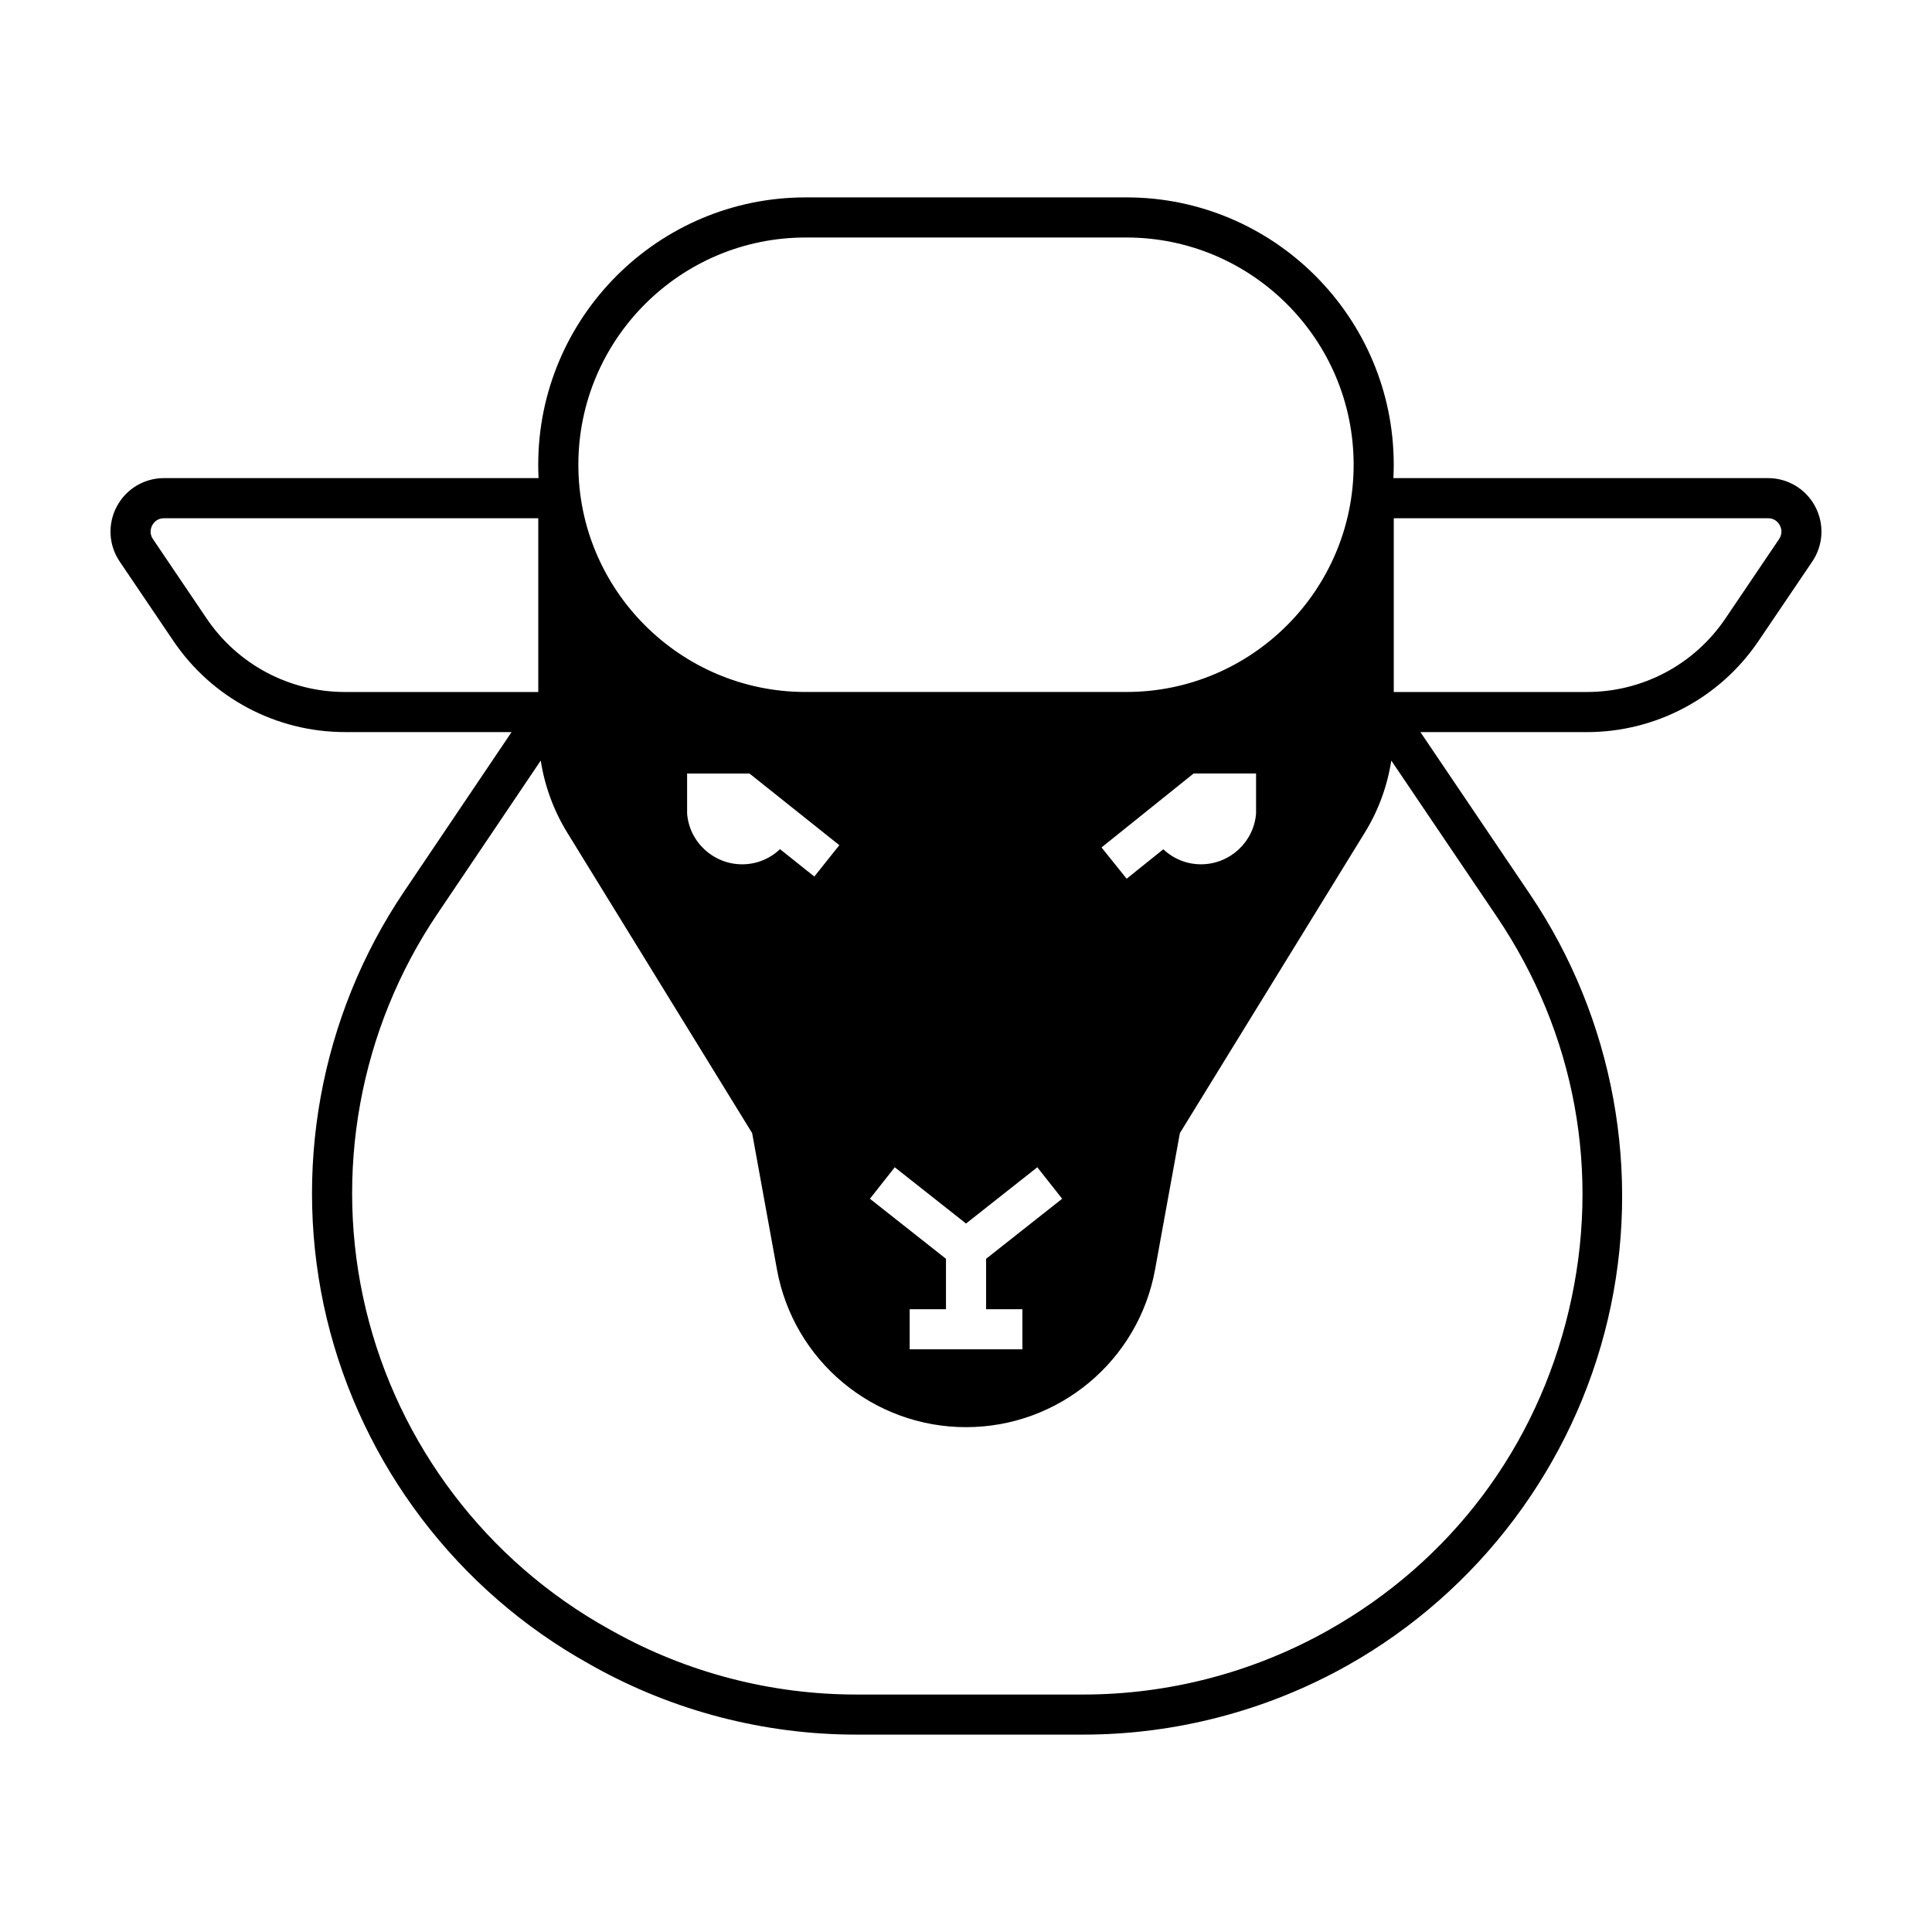 <?xml version="1.0" encoding="UTF-8"?>
<!-- Uploaded to: SVG Repo, www.svgrepo.com, Generator: SVG Repo Mixer Tools -->
<svg fill="#000000" width="800px" height="800px" version="1.1" viewBox="144 144 512 512" xmlns="http://www.w3.org/2000/svg">
 <path d="m625.05 278.23c-2.465-4.641-7.262-7.527-12.504-7.527h-99.281c0.059-1.176 0.09-2.352 0.09-3.543 0-39.066-31.781-70.852-70.852-70.852l-85.016 0.004c-39.066 0-70.852 31.781-70.852 70.852 0 1.188 0.031 2.367 0.09 3.543l-99.273-0.004c-5.246 0-10.039 2.887-12.504 7.527-2.465 4.641-2.176 10.223 0.762 14.574l14.238 21.047c10.223 15.125 27.227 24.156 45.484 24.156h44.141l-28.5 42.281c-22.32 33.086-29.773 74.32-20.477 113.14 9.316 38.809 34.66 72.176 69.555 91.539l1.379 0.781c21.148 11.742 45.133 17.941 69.324 17.941h60.242c24.531 0 48.801-6.379 70.156-18.418 34.625-19.539 59.727-52.926 68.844-91.621 9.125-38.703 1.594-79.773-20.672-112.72l-28.996-42.914h44.117c18.262 0 35.266-9.035 45.484-24.156l14.242-21.043c2.953-4.371 3.234-9.949 0.777-14.59zm-267.56-71.289h85.02c33.207 0 60.219 27.016 60.219 60.219 0 33.207-27.016 60.219-60.219 60.219l-85.02 0.004c-33.207 0-60.219-27.016-60.219-60.219-0.004-33.207 27.012-60.223 60.219-60.223zm119.38 142.04v10.625c-0.594 7.516-6.926 13.441-14.602 13.441-3.871 0-7.367-1.523-9.977-3.981l-9.719 7.805-6.656-8.289 24.414-19.609 16.539 0.004zm-61.922 141.98v10.625h-29.875v-10.625h9.621v-13.367l-20.156-15.914 6.586-8.344 18.887 14.914 18.887-14.914 6.586 8.344-20.156 15.914v13.359h9.621zm-48.516-122.98-6.629 8.309-9.094-7.254c-2.613 2.481-6.133 4.016-10.016 4.016-7.672 0-14.008-5.918-14.602-13.441v-10.625h16.523zm-130.99-40.594c-14.738 0-28.445-7.281-36.684-19.48l-14.223-21.043c-1.078-1.594-0.492-3.082-0.195-3.648 0.301-0.57 1.203-1.879 3.117-1.879h99.191v46.055zm305.2 59.496c20.898 30.945 27.699 68 19.129 104.32-8.574 36.344-31.191 66.473-63.711 84.805-19.785 11.16-42.246 17.059-64.949 17.059h-60.238c-22.406 0-44.582-5.738-64.172-16.617l-1.367-0.762c-32.309-17.941-55.777-48.812-64.383-84.734-8.625-35.938-1.719-74.105 18.934-104.73l27.418-40.668c1.043 6.746 3.422 13.23 7.012 19.074l49.012 79.652 6.57 36.113c4.394 24.215 25.488 41.816 50.109 41.816s45.715-17.609 50.109-41.816l6.57-36.113 49.012-79.652c3.613-5.844 5.969-12.344 7.012-19.074zm74.836-100.02-14.223 21.043c-8.238 12.203-21.945 19.48-36.684 19.48l-51.207 0.004v-46.055h99.191c1.914 0 2.816 1.309 3.117 1.879 0.301 0.57 0.883 2.059-0.195 3.648z"/>
</svg>